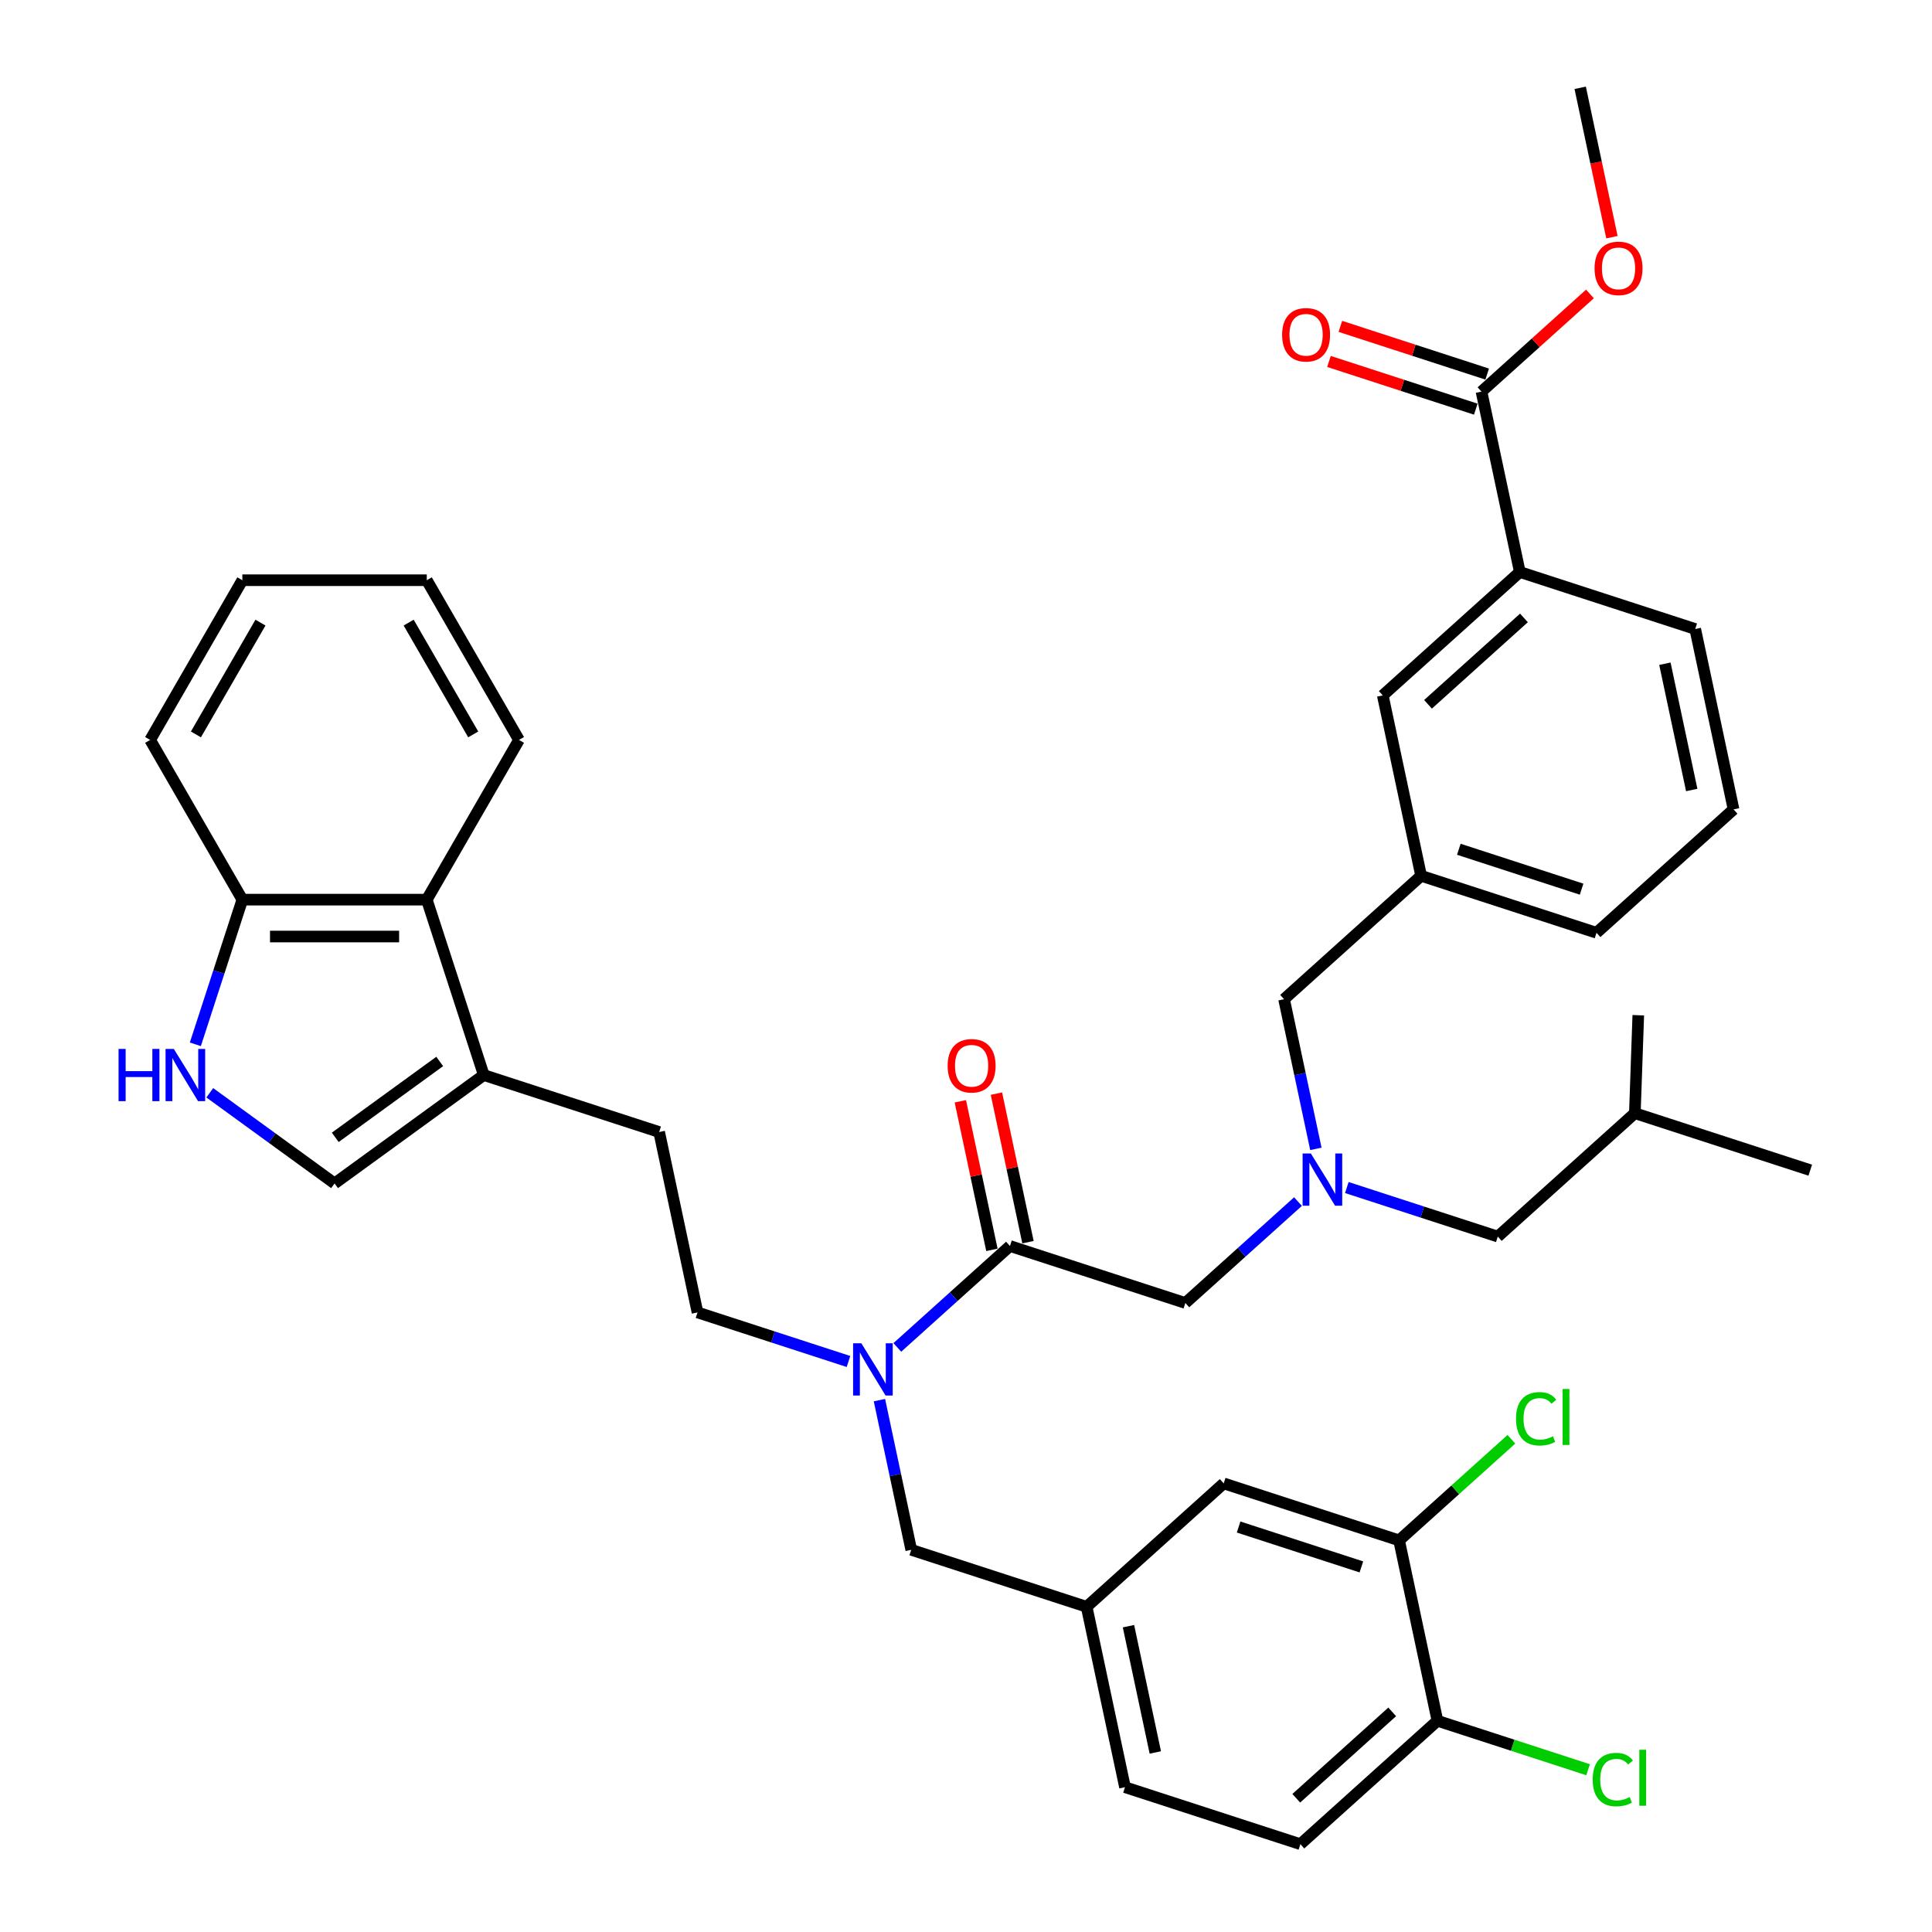 <?xml version='1.0' encoding='iso-8859-1'?>
<svg version='1.1' baseProfile='full'
              xmlns='http://www.w3.org/2000/svg'
                      xmlns:rdkit='http://www.rdkit.org/xml'
                      xmlns:xlink='http://www.w3.org/1999/xlink'
                  xml:space='preserve'
width='1000px' height='1000px' viewBox='0 0 1000 1000'>
<!-- END OF HEADER -->
<rect style='opacity:1.0;fill:#FFFFFF;stroke:none' width='1000' height='1000' x='0' y='0'> </rect>
<path class='bond-0' d='M 877.444,325.568 L 897.29,418.939' style='fill:none;fill-rule:evenodd;stroke:#000000;stroke-width:6px;stroke-linecap:butt;stroke-linejoin:miter;stroke-opacity:1' />
<path class='bond-0' d='M 861.747,343.543 L 875.639,408.903' style='fill:none;fill-rule:evenodd;stroke:#000000;stroke-width:6px;stroke-linecap:butt;stroke-linejoin:miter;stroke-opacity:1' />
<path class='bond-1' d='M 877.444,325.568 L 786.659,296.07' style='fill:none;fill-rule:evenodd;stroke:#000000;stroke-width:6px;stroke-linecap:butt;stroke-linejoin:miter;stroke-opacity:1' />
<path class='bond-2' d='M 522.752,644.934 L 493.602,671.181' style='fill:none;fill-rule:evenodd;stroke:#000000;stroke-width:6px;stroke-linecap:butt;stroke-linejoin:miter;stroke-opacity:1' />
<path class='bond-2' d='M 493.602,671.181 L 464.452,697.428' style='fill:none;fill-rule:evenodd;stroke:#0000FF;stroke-width:6px;stroke-linecap:butt;stroke-linejoin:miter;stroke-opacity:1' />
<path class='bond-3' d='M 522.752,644.934 L 613.537,674.432' style='fill:none;fill-rule:evenodd;stroke:#000000;stroke-width:6px;stroke-linecap:butt;stroke-linejoin:miter;stroke-opacity:1' />
<path class='bond-4' d='M 532.089,642.95 L 523.916,604.502' style='fill:none;fill-rule:evenodd;stroke:#000000;stroke-width:6px;stroke-linecap:butt;stroke-linejoin:miter;stroke-opacity:1' />
<path class='bond-4' d='M 523.916,604.502 L 515.744,566.054' style='fill:none;fill-rule:evenodd;stroke:#FF0000;stroke-width:6px;stroke-linecap:butt;stroke-linejoin:miter;stroke-opacity:1' />
<path class='bond-4' d='M 513.414,646.919 L 505.242,608.471' style='fill:none;fill-rule:evenodd;stroke:#000000;stroke-width:6px;stroke-linecap:butt;stroke-linejoin:miter;stroke-opacity:1' />
<path class='bond-4' d='M 505.242,608.471 L 497.07,570.024' style='fill:none;fill-rule:evenodd;stroke:#FF0000;stroke-width:6px;stroke-linecap:butt;stroke-linejoin:miter;stroke-opacity:1' />
<path class='bond-5' d='M 613.537,674.432 L 642.687,648.185' style='fill:none;fill-rule:evenodd;stroke:#000000;stroke-width:6px;stroke-linecap:butt;stroke-linejoin:miter;stroke-opacity:1' />
<path class='bond-5' d='M 642.687,648.185 L 671.837,621.939' style='fill:none;fill-rule:evenodd;stroke:#0000FF;stroke-width:6px;stroke-linecap:butt;stroke-linejoin:miter;stroke-opacity:1' />
<path class='bond-6' d='M 681.095,594.656 L 672.862,555.922' style='fill:none;fill-rule:evenodd;stroke:#0000FF;stroke-width:6px;stroke-linecap:butt;stroke-linejoin:miter;stroke-opacity:1' />
<path class='bond-6' d='M 672.862,555.922 L 664.628,517.188' style='fill:none;fill-rule:evenodd;stroke:#000000;stroke-width:6px;stroke-linecap:butt;stroke-linejoin:miter;stroke-opacity:1' />
<path class='bond-7' d='M 697.114,614.665 L 736.187,627.361' style='fill:none;fill-rule:evenodd;stroke:#0000FF;stroke-width:6px;stroke-linecap:butt;stroke-linejoin:miter;stroke-opacity:1' />
<path class='bond-7' d='M 736.187,627.361 L 775.26,640.057' style='fill:none;fill-rule:evenodd;stroke:#000000;stroke-width:6px;stroke-linecap:butt;stroke-linejoin:miter;stroke-opacity:1' />
<path class='bond-8' d='M 664.628,517.188 L 735.567,453.314' style='fill:none;fill-rule:evenodd;stroke:#000000;stroke-width:6px;stroke-linecap:butt;stroke-linejoin:miter;stroke-opacity:1' />
<path class='bond-9' d='M 897.29,418.939 L 826.352,482.812' style='fill:none;fill-rule:evenodd;stroke:#000000;stroke-width:6px;stroke-linecap:butt;stroke-linejoin:miter;stroke-opacity:1' />
<path class='bond-10' d='M 826.352,482.812 L 735.567,453.314' style='fill:none;fill-rule:evenodd;stroke:#000000;stroke-width:6px;stroke-linecap:butt;stroke-linejoin:miter;stroke-opacity:1' />
<path class='bond-10' d='M 818.634,460.231 L 755.084,439.582' style='fill:none;fill-rule:evenodd;stroke:#000000;stroke-width:6px;stroke-linecap:butt;stroke-linejoin:miter;stroke-opacity:1' />
<path class='bond-11' d='M 775.26,640.057 L 846.199,576.183' style='fill:none;fill-rule:evenodd;stroke:#000000;stroke-width:6px;stroke-linecap:butt;stroke-linejoin:miter;stroke-opacity:1' />
<path class='bond-12' d='M 846.199,576.183 L 936.984,605.681' style='fill:none;fill-rule:evenodd;stroke:#000000;stroke-width:6px;stroke-linecap:butt;stroke-linejoin:miter;stroke-opacity:1' />
<path class='bond-13' d='M 846.199,576.183 L 847.972,525.485' style='fill:none;fill-rule:evenodd;stroke:#000000;stroke-width:6px;stroke-linecap:butt;stroke-linejoin:miter;stroke-opacity:1' />
<path class='bond-14' d='M 439.175,704.701 L 400.101,692.005' style='fill:none;fill-rule:evenodd;stroke:#0000FF;stroke-width:6px;stroke-linecap:butt;stroke-linejoin:miter;stroke-opacity:1' />
<path class='bond-14' d='M 400.101,692.005 L 361.028,679.31' style='fill:none;fill-rule:evenodd;stroke:#000000;stroke-width:6px;stroke-linecap:butt;stroke-linejoin:miter;stroke-opacity:1' />
<path class='bond-15' d='M 455.193,724.711 L 463.427,763.445' style='fill:none;fill-rule:evenodd;stroke:#0000FF;stroke-width:6px;stroke-linecap:butt;stroke-linejoin:miter;stroke-opacity:1' />
<path class='bond-15' d='M 463.427,763.445 L 471.66,802.179' style='fill:none;fill-rule:evenodd;stroke:#000000;stroke-width:6px;stroke-linecap:butt;stroke-linejoin:miter;stroke-opacity:1' />
<path class='bond-16' d='M 471.66,802.179 L 562.445,831.676' style='fill:none;fill-rule:evenodd;stroke:#000000;stroke-width:6px;stroke-linecap:butt;stroke-linejoin:miter;stroke-opacity:1' />
<path class='bond-17' d='M 562.445,831.676 L 582.292,925.048' style='fill:none;fill-rule:evenodd;stroke:#000000;stroke-width:6px;stroke-linecap:butt;stroke-linejoin:miter;stroke-opacity:1' />
<path class='bond-17' d='M 584.096,841.713 L 597.989,907.073' style='fill:none;fill-rule:evenodd;stroke:#000000;stroke-width:6px;stroke-linecap:butt;stroke-linejoin:miter;stroke-opacity:1' />
<path class='bond-18' d='M 562.445,831.676 L 633.383,767.803' style='fill:none;fill-rule:evenodd;stroke:#000000;stroke-width:6px;stroke-linecap:butt;stroke-linejoin:miter;stroke-opacity:1' />
<path class='bond-19' d='M 582.292,925.048 L 673.077,954.545' style='fill:none;fill-rule:evenodd;stroke:#000000;stroke-width:6px;stroke-linecap:butt;stroke-linejoin:miter;stroke-opacity:1' />
<path class='bond-20' d='M 108.582,565.623 L 140.876,589.086' style='fill:none;fill-rule:evenodd;stroke:#0000FF;stroke-width:6px;stroke-linecap:butt;stroke-linejoin:miter;stroke-opacity:1' />
<path class='bond-20' d='M 140.876,589.086 L 173.17,612.549' style='fill:none;fill-rule:evenodd;stroke:#000000;stroke-width:6px;stroke-linecap:butt;stroke-linejoin:miter;stroke-opacity:1' />
<path class='bond-21' d='M 101.111,540.537 L 113.276,503.097' style='fill:none;fill-rule:evenodd;stroke:#0000FF;stroke-width:6px;stroke-linecap:butt;stroke-linejoin:miter;stroke-opacity:1' />
<path class='bond-21' d='M 113.276,503.097 L 125.441,465.656' style='fill:none;fill-rule:evenodd;stroke:#000000;stroke-width:6px;stroke-linecap:butt;stroke-linejoin:miter;stroke-opacity:1' />
<path class='bond-22' d='M 173.17,612.549 L 250.396,556.441' style='fill:none;fill-rule:evenodd;stroke:#000000;stroke-width:6px;stroke-linecap:butt;stroke-linejoin:miter;stroke-opacity:1' />
<path class='bond-22' d='M 173.532,588.687 L 227.591,549.412' style='fill:none;fill-rule:evenodd;stroke:#000000;stroke-width:6px;stroke-linecap:butt;stroke-linejoin:miter;stroke-opacity:1' />
<path class='bond-23' d='M 250.396,556.441 L 341.181,585.938' style='fill:none;fill-rule:evenodd;stroke:#000000;stroke-width:6px;stroke-linecap:butt;stroke-linejoin:miter;stroke-opacity:1' />
<path class='bond-24' d='M 250.396,556.441 L 220.898,465.656' style='fill:none;fill-rule:evenodd;stroke:#000000;stroke-width:6px;stroke-linecap:butt;stroke-linejoin:miter;stroke-opacity:1' />
<path class='bond-25' d='M 220.898,465.656 L 125.441,465.656' style='fill:none;fill-rule:evenodd;stroke:#000000;stroke-width:6px;stroke-linecap:butt;stroke-linejoin:miter;stroke-opacity:1' />
<path class='bond-25' d='M 206.58,484.747 L 139.76,484.747' style='fill:none;fill-rule:evenodd;stroke:#000000;stroke-width:6px;stroke-linecap:butt;stroke-linejoin:miter;stroke-opacity:1' />
<path class='bond-26' d='M 220.898,465.656 L 268.627,382.987' style='fill:none;fill-rule:evenodd;stroke:#000000;stroke-width:6px;stroke-linecap:butt;stroke-linejoin:miter;stroke-opacity:1' />
<path class='bond-27' d='M 125.441,465.656 L 77.713,382.987' style='fill:none;fill-rule:evenodd;stroke:#000000;stroke-width:6px;stroke-linecap:butt;stroke-linejoin:miter;stroke-opacity:1' />
<path class='bond-28' d='M 341.181,585.938 L 361.028,679.31' style='fill:none;fill-rule:evenodd;stroke:#000000;stroke-width:6px;stroke-linecap:butt;stroke-linejoin:miter;stroke-opacity:1' />
<path class='bond-29' d='M 268.627,382.987 L 220.898,300.319' style='fill:none;fill-rule:evenodd;stroke:#000000;stroke-width:6px;stroke-linecap:butt;stroke-linejoin:miter;stroke-opacity:1' />
<path class='bond-29' d='M 244.934,380.133 L 211.524,322.265' style='fill:none;fill-rule:evenodd;stroke:#000000;stroke-width:6px;stroke-linecap:butt;stroke-linejoin:miter;stroke-opacity:1' />
<path class='bond-30' d='M 77.713,382.987 L 125.441,300.319' style='fill:none;fill-rule:evenodd;stroke:#000000;stroke-width:6px;stroke-linecap:butt;stroke-linejoin:miter;stroke-opacity:1' />
<path class='bond-30' d='M 101.406,380.133 L 134.816,322.265' style='fill:none;fill-rule:evenodd;stroke:#000000;stroke-width:6px;stroke-linecap:butt;stroke-linejoin:miter;stroke-opacity:1' />
<path class='bond-31' d='M 220.898,300.319 L 125.441,300.319' style='fill:none;fill-rule:evenodd;stroke:#000000;stroke-width:6px;stroke-linecap:butt;stroke-linejoin:miter;stroke-opacity:1' />
<path class='bond-32' d='M 633.383,767.803 L 724.168,797.301' style='fill:none;fill-rule:evenodd;stroke:#000000;stroke-width:6px;stroke-linecap:butt;stroke-linejoin:miter;stroke-opacity:1' />
<path class='bond-32' d='M 641.102,790.385 L 704.651,811.033' style='fill:none;fill-rule:evenodd;stroke:#000000;stroke-width:6px;stroke-linecap:butt;stroke-linejoin:miter;stroke-opacity:1' />
<path class='bond-33' d='M 673.077,954.545 L 744.015,890.672' style='fill:none;fill-rule:evenodd;stroke:#000000;stroke-width:6px;stroke-linecap:butt;stroke-linejoin:miter;stroke-opacity:1' />
<path class='bond-33' d='M 670.943,930.777 L 720.6,886.065' style='fill:none;fill-rule:evenodd;stroke:#000000;stroke-width:6px;stroke-linecap:butt;stroke-linejoin:miter;stroke-opacity:1' />
<path class='bond-34' d='M 724.168,797.301 L 744.015,890.672' style='fill:none;fill-rule:evenodd;stroke:#000000;stroke-width:6px;stroke-linecap:butt;stroke-linejoin:miter;stroke-opacity:1' />
<path class='bond-35' d='M 724.168,797.301 L 753.232,771.132' style='fill:none;fill-rule:evenodd;stroke:#000000;stroke-width:6px;stroke-linecap:butt;stroke-linejoin:miter;stroke-opacity:1' />
<path class='bond-35' d='M 753.232,771.132 L 782.297,744.962' style='fill:none;fill-rule:evenodd;stroke:#00CC00;stroke-width:6px;stroke-linecap:butt;stroke-linejoin:miter;stroke-opacity:1' />
<path class='bond-36' d='M 744.015,890.672 L 783.002,903.34' style='fill:none;fill-rule:evenodd;stroke:#000000;stroke-width:6px;stroke-linecap:butt;stroke-linejoin:miter;stroke-opacity:1' />
<path class='bond-36' d='M 783.002,903.34 L 821.99,916.008' style='fill:none;fill-rule:evenodd;stroke:#00CC00;stroke-width:6px;stroke-linecap:butt;stroke-linejoin:miter;stroke-opacity:1' />
<path class='bond-37' d='M 735.567,453.314 L 715.72,359.943' style='fill:none;fill-rule:evenodd;stroke:#000000;stroke-width:6px;stroke-linecap:butt;stroke-linejoin:miter;stroke-opacity:1' />
<path class='bond-38' d='M 715.72,359.943 L 786.659,296.07' style='fill:none;fill-rule:evenodd;stroke:#000000;stroke-width:6px;stroke-linecap:butt;stroke-linejoin:miter;stroke-opacity:1' />
<path class='bond-38' d='M 739.136,364.55 L 788.793,319.839' style='fill:none;fill-rule:evenodd;stroke:#000000;stroke-width:6px;stroke-linecap:butt;stroke-linejoin:miter;stroke-opacity:1' />
<path class='bond-39' d='M 786.659,296.07 L 766.812,202.699' style='fill:none;fill-rule:evenodd;stroke:#000000;stroke-width:6px;stroke-linecap:butt;stroke-linejoin:miter;stroke-opacity:1' />
<path class='bond-40' d='M 766.812,202.699 L 794.883,177.423' style='fill:none;fill-rule:evenodd;stroke:#000000;stroke-width:6px;stroke-linecap:butt;stroke-linejoin:miter;stroke-opacity:1' />
<path class='bond-40' d='M 794.883,177.423 L 822.955,152.148' style='fill:none;fill-rule:evenodd;stroke:#FF0000;stroke-width:6px;stroke-linecap:butt;stroke-linejoin:miter;stroke-opacity:1' />
<path class='bond-41' d='M 769.762,193.62 L 731.767,181.275' style='fill:none;fill-rule:evenodd;stroke:#000000;stroke-width:6px;stroke-linecap:butt;stroke-linejoin:miter;stroke-opacity:1' />
<path class='bond-41' d='M 731.767,181.275 L 693.773,168.93' style='fill:none;fill-rule:evenodd;stroke:#FF0000;stroke-width:6px;stroke-linecap:butt;stroke-linejoin:miter;stroke-opacity:1' />
<path class='bond-41' d='M 763.862,211.777 L 725.868,199.432' style='fill:none;fill-rule:evenodd;stroke:#000000;stroke-width:6px;stroke-linecap:butt;stroke-linejoin:miter;stroke-opacity:1' />
<path class='bond-41' d='M 725.868,199.432 L 687.873,187.087' style='fill:none;fill-rule:evenodd;stroke:#FF0000;stroke-width:6px;stroke-linecap:butt;stroke-linejoin:miter;stroke-opacity:1' />
<path class='bond-42' d='M 834.338,122.77 L 826.121,84.112' style='fill:none;fill-rule:evenodd;stroke:#FF0000;stroke-width:6px;stroke-linecap:butt;stroke-linejoin:miter;stroke-opacity:1' />
<path class='bond-42' d='M 826.121,84.112 L 817.904,45.455' style='fill:none;fill-rule:evenodd;stroke:#000000;stroke-width:6px;stroke-linecap:butt;stroke-linejoin:miter;stroke-opacity:1' />
<path  class='atom-3' d='M 490.496 551.639
Q 490.496 545.148, 493.703 541.521
Q 496.91 537.894, 502.905 537.894
Q 508.9 537.894, 512.107 541.521
Q 515.314 545.148, 515.314 551.639
Q 515.314 558.207, 512.069 561.949
Q 508.823 565.653, 502.905 565.653
Q 496.948 565.653, 493.703 561.949
Q 490.496 558.245, 490.496 551.639
M 502.905 562.598
Q 507.029 562.598, 509.243 559.849
Q 511.496 557.061, 511.496 551.639
Q 511.496 546.332, 509.243 543.659
Q 507.029 540.948, 502.905 540.948
Q 498.781 540.948, 496.528 543.621
Q 494.314 546.294, 494.314 551.639
Q 494.314 557.1, 496.528 559.849
Q 498.781 562.598, 502.905 562.598
' fill='#FF0000'/>
<path  class='atom-4' d='M 678.5 597.042
L 687.358 611.361
Q 688.236 612.773, 689.649 615.332
Q 691.062 617.89, 691.138 618.043
L 691.138 597.042
L 694.727 597.042
L 694.727 624.076
L 691.023 624.076
L 681.516 608.421
Q 680.409 606.588, 679.225 604.488
Q 678.08 602.388, 677.736 601.739
L 677.736 624.076
L 674.223 624.076
L 674.223 597.042
L 678.5 597.042
' fill='#0000FF'/>
<path  class='atom-10' d='M 445.838 695.291
L 454.696 709.609
Q 455.574 711.022, 456.987 713.58
Q 458.4 716.139, 458.476 716.291
L 458.476 695.291
L 462.065 695.291
L 462.065 722.324
L 458.362 722.324
L 448.854 706.669
Q 447.747 704.836, 446.563 702.736
Q 445.418 700.636, 445.074 699.987
L 445.074 722.324
L 441.561 722.324
L 441.561 695.291
L 445.838 695.291
' fill='#0000FF'/>
<path  class='atom-14' d='M 61.369 542.924
L 65.034 542.924
L 65.034 554.417
L 78.857 554.417
L 78.857 542.924
L 82.522 542.924
L 82.522 569.957
L 78.857 569.957
L 78.857 557.472
L 65.034 557.472
L 65.034 569.957
L 61.369 569.957
L 61.369 542.924
' fill='#0000FF'/>
<path  class='atom-14' d='M 89.968 542.924
L 98.826 557.242
Q 99.704 558.655, 101.117 561.213
Q 102.53 563.772, 102.606 563.924
L 102.606 542.924
L 106.196 542.924
L 106.196 569.957
L 102.492 569.957
L 92.984 554.302
Q 91.877 552.47, 90.693 550.37
Q 89.548 548.27, 89.204 547.62
L 89.204 569.957
L 85.691 569.957
L 85.691 542.924
L 89.968 542.924
' fill='#0000FF'/>
<path  class='atom-29' d='M 824.376 921.106
Q 824.376 914.385, 827.507 910.873
Q 830.676 907.322, 836.671 907.322
Q 842.246 907.322, 845.224 911.254
L 842.704 913.316
Q 840.528 910.453, 836.671 910.453
Q 832.586 910.453, 830.409 913.202
Q 828.271 915.913, 828.271 921.106
Q 828.271 926.451, 830.485 929.2
Q 832.738 931.949, 837.091 931.949
Q 840.069 931.949, 843.544 930.155
L 844.613 933.019
Q 843.2 933.935, 841.062 934.47
Q 838.924 935.004, 836.557 935.004
Q 830.676 935.004, 827.507 931.415
Q 824.376 927.826, 824.376 921.106
' fill='#00CC00'/>
<path  class='atom-29' d='M 848.508 905.68
L 852.021 905.68
L 852.021 934.66
L 848.508 934.66
L 848.508 905.68
' fill='#00CC00'/>
<path  class='atom-30' d='M 784.683 734.363
Q 784.683 727.643, 787.814 724.13
Q 790.983 720.579, 796.978 720.579
Q 802.553 720.579, 805.531 724.512
L 803.011 726.574
Q 800.834 723.71, 796.978 723.71
Q 792.892 723.71, 790.716 726.459
Q 788.578 729.17, 788.578 734.363
Q 788.578 739.709, 790.792 742.458
Q 793.045 745.207, 797.398 745.207
Q 800.376 745.207, 803.851 743.413
L 804.92 746.276
Q 803.507 747.193, 801.369 747.727
Q 799.231 748.262, 796.863 748.262
Q 790.983 748.262, 787.814 744.673
Q 784.683 741.083, 784.683 734.363
' fill='#00CC00'/>
<path  class='atom-30' d='M 808.815 718.937
L 812.327 718.937
L 812.327 747.918
L 808.815 747.918
L 808.815 718.937
' fill='#00CC00'/>
<path  class='atom-37' d='M 825.341 138.902
Q 825.341 132.411, 828.548 128.784
Q 831.756 125.156, 837.751 125.156
Q 843.745 125.156, 846.953 128.784
Q 850.16 132.411, 850.16 138.902
Q 850.16 145.469, 846.914 149.211
Q 843.669 152.915, 837.751 152.915
Q 831.794 152.915, 828.548 149.211
Q 825.341 145.508, 825.341 138.902
M 837.751 149.861
Q 841.874 149.861, 844.089 147.111
Q 846.342 144.324, 846.342 138.902
Q 846.342 133.595, 844.089 130.922
Q 841.874 128.211, 837.751 128.211
Q 833.627 128.211, 831.374 130.884
Q 829.159 133.556, 829.159 138.902
Q 829.159 144.362, 831.374 147.111
Q 833.627 149.861, 837.751 149.861
' fill='#FF0000'/>
<path  class='atom-38' d='M 663.618 173.277
Q 663.618 166.786, 666.825 163.159
Q 670.032 159.532, 676.027 159.532
Q 682.022 159.532, 685.229 163.159
Q 688.436 166.786, 688.436 173.277
Q 688.436 179.845, 685.191 183.587
Q 681.945 187.291, 676.027 187.291
Q 670.07 187.291, 666.825 183.587
Q 663.618 179.883, 663.618 173.277
M 676.027 184.236
Q 680.151 184.236, 682.365 181.487
Q 684.618 178.699, 684.618 173.277
Q 684.618 167.97, 682.365 165.297
Q 680.151 162.586, 676.027 162.586
Q 671.903 162.586, 669.65 165.259
Q 667.436 167.932, 667.436 173.277
Q 667.436 178.738, 669.65 181.487
Q 671.903 184.236, 676.027 184.236
' fill='#FF0000'/>
</svg>

